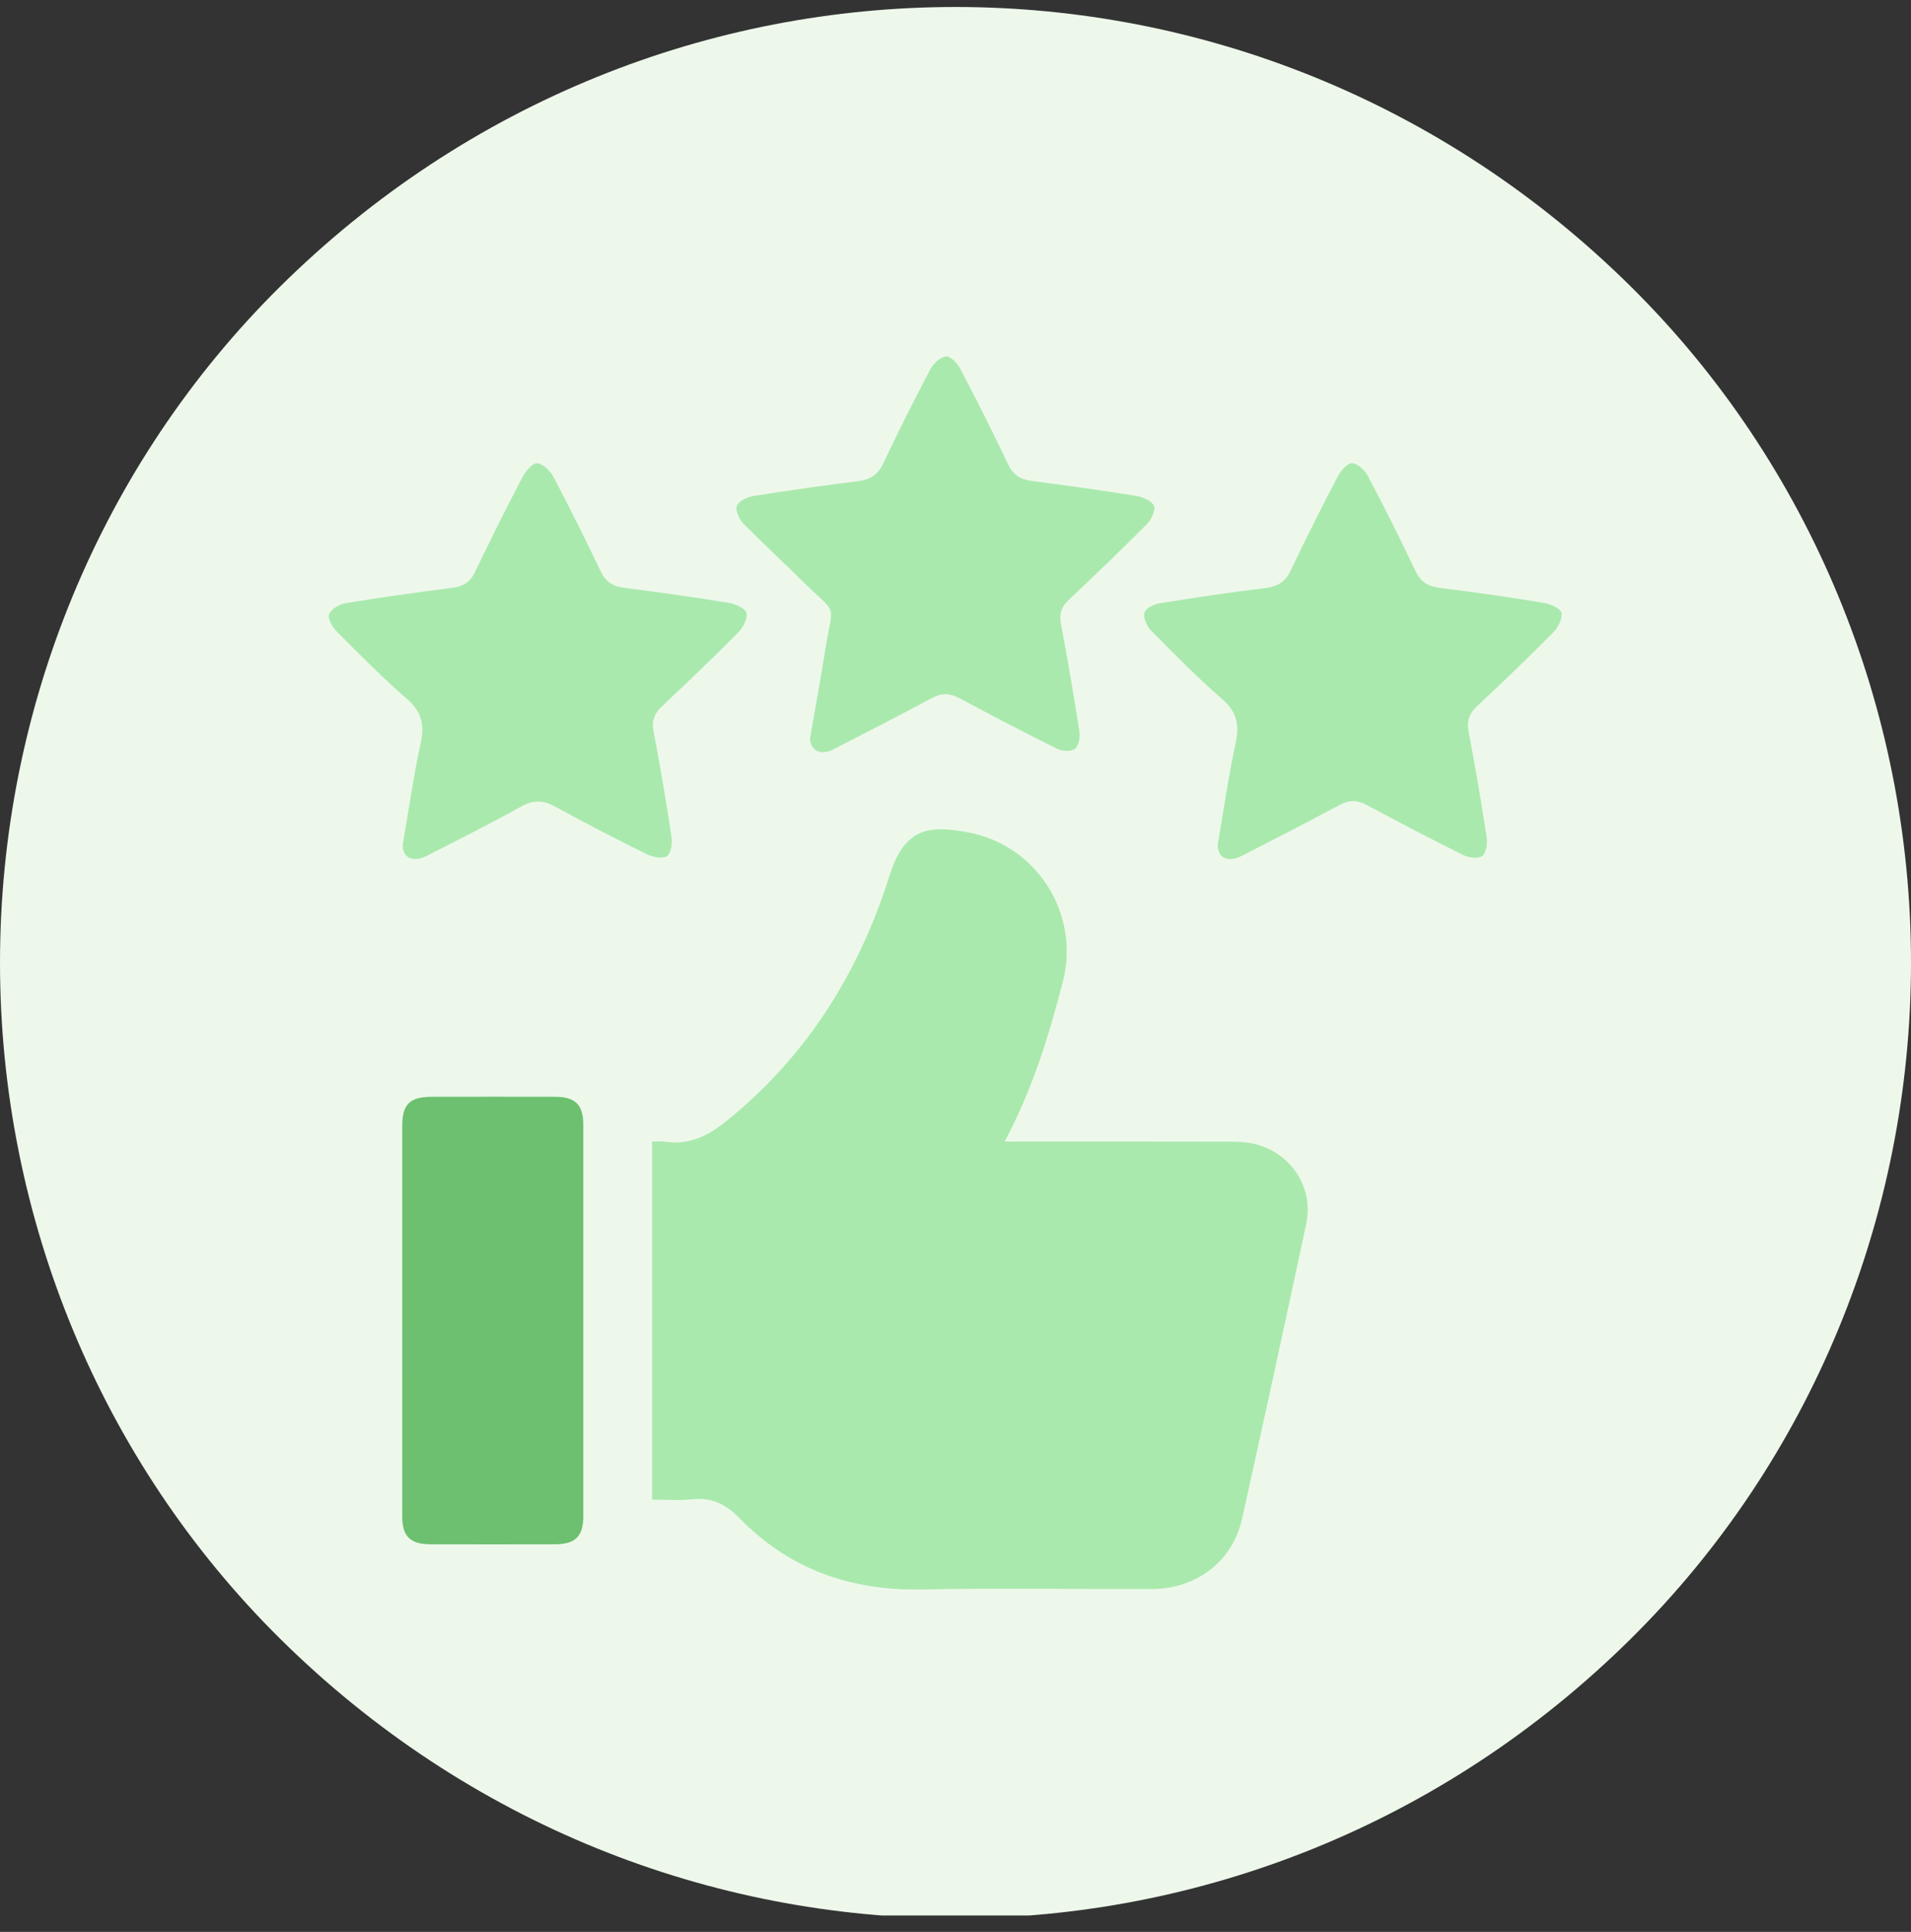 <svg width="93" height="94" viewBox="0 0 93 94" fill="none" xmlns="http://www.w3.org/2000/svg">
<rect x="0" y="0" width="93" height="94" fill="#333333" stroke="none"/>
<g clip-path="url(#clip0_241_9769)">
<g clip-path="url(#clip1_241_9769)">
<g clip-path="url(#clip2_241_9769)">
<g clip-path="url(#clip3_241_9769)">
<path fill-rule="evenodd" clip-rule="evenodd" d="M13.617 13.96C31.952 -4.2 61.048 -4.2 79.383 13.96C88.086 22.578 93 34.443 93 46.84C93 59.237 88.086 71.103 79.383 79.72C61.048 97.88 31.952 97.88 13.617 79.72C4.914 71.103 0 59.237 0 46.84C0 34.443 4.914 22.578 13.617 13.96Z" fill="#EDF8EB"/>
<g clip-path="url(#clip4_241_9769)">
<path d="M48.895 55.544C52.646 55.544 56.272 55.541 59.897 55.55C60.283 55.55 60.68 55.572 61.054 55.661C62.829 56.088 63.944 57.781 63.569 59.541C62.548 64.328 61.51 69.111 60.448 73.889C59.989 75.96 58.237 77.309 56.064 77.316C52.324 77.327 48.582 77.264 44.842 77.336C41.367 77.406 38.386 76.338 35.98 73.86C35.299 73.158 34.596 72.843 33.629 72.953C33.02 73.022 32.398 72.965 31.735 72.965V55.544C31.949 55.544 32.153 55.519 32.346 55.548C33.551 55.737 34.471 55.261 35.391 54.515C39.282 51.364 41.797 47.324 43.278 42.638C44.012 40.316 45.12 40.138 47.073 40.492C50.466 41.109 52.58 44.467 51.722 47.776C51.04 50.409 50.245 53.006 48.893 55.542L48.895 55.544Z" fill="#AAE9AD"/>
<path d="M39.426 35.896C39.669 34.49 39.928 33.087 40.152 31.677C40.546 29.194 40.811 30.017 39.074 28.297C38.119 27.35 37.124 26.441 36.184 25.479C35.978 25.268 35.777 24.848 35.856 24.622C35.939 24.391 36.353 24.184 36.65 24.137C38.346 23.864 40.047 23.628 41.753 23.413C42.356 23.337 42.732 23.09 42.997 22.524C43.72 20.984 44.487 19.464 45.28 17.958C45.425 17.682 45.769 17.367 46.045 17.344C46.262 17.326 46.601 17.686 46.739 17.951C47.537 19.48 48.312 21.022 49.053 22.579C49.296 23.09 49.64 23.328 50.194 23.4C51.897 23.622 53.601 23.855 55.297 24.13C55.617 24.182 56.07 24.379 56.16 24.619C56.246 24.85 56.018 25.299 55.794 25.522C54.558 26.768 53.288 27.983 52.011 29.19C51.664 29.519 51.537 29.848 51.629 30.334C51.96 32.092 52.262 33.857 52.534 35.625C52.574 35.894 52.486 36.31 52.298 36.449C52.113 36.585 51.678 36.55 51.436 36.428C49.839 35.636 48.258 34.812 46.687 33.97C46.212 33.716 45.817 33.712 45.339 33.97C43.749 34.825 42.143 35.65 40.535 36.47C39.926 36.781 39.422 36.507 39.422 35.898L39.426 35.896Z" fill="#AAE9AD"/>
<path d="M59.262 41.094C59.547 39.443 59.782 37.781 60.136 36.143C60.327 35.252 60.184 34.623 59.462 33.999C58.257 32.956 57.135 31.814 56.015 30.679C55.809 30.47 55.634 30.072 55.693 29.815C55.739 29.613 56.149 29.401 56.425 29.355C58.143 29.077 59.865 28.819 61.593 28.612C62.215 28.537 62.568 28.277 62.831 27.723C63.559 26.186 64.327 24.666 65.116 23.159C65.258 22.89 65.593 22.517 65.806 22.537C66.084 22.562 66.424 22.882 66.571 23.162C67.375 24.688 68.146 26.232 68.888 27.786C69.145 28.326 69.511 28.539 70.098 28.61C71.781 28.814 73.459 29.059 75.132 29.334C75.452 29.386 75.947 29.606 75.989 29.821C76.046 30.108 75.818 30.541 75.579 30.783C74.376 31.997 73.143 33.183 71.892 34.35C71.496 34.719 71.373 35.083 71.472 35.612C71.798 37.325 72.092 39.045 72.354 40.769C72.398 41.06 72.324 41.516 72.129 41.654C71.929 41.796 71.467 41.733 71.2 41.6C69.623 40.818 68.063 40.003 66.516 39.169C66.04 38.912 65.65 38.918 65.171 39.176C63.604 40.021 62.016 40.834 60.428 41.645C59.753 41.991 59.251 41.743 59.258 41.096L59.262 41.094Z" fill="#AAE9AD"/>
<path d="M19.598 41.1C19.887 39.429 20.123 37.767 20.478 36.13C20.673 35.232 20.504 34.61 19.79 33.992C18.601 32.963 17.496 31.837 16.386 30.723C16.173 30.508 15.932 30.081 16.016 29.879C16.123 29.626 16.532 29.395 16.842 29.345C18.559 29.063 20.285 28.821 22.012 28.601C22.544 28.534 22.881 28.323 23.114 27.834C23.861 26.279 24.628 24.735 25.429 23.208C25.579 22.92 25.942 22.511 26.155 22.54C26.451 22.579 26.792 22.931 26.95 23.231C27.743 24.737 28.499 26.262 29.233 27.797C29.478 28.308 29.82 28.534 30.381 28.603C32.087 28.815 33.788 29.057 35.483 29.335C35.801 29.388 36.294 29.619 36.331 29.832C36.383 30.125 36.149 30.548 35.908 30.792C34.705 32.006 33.467 33.188 32.221 34.361C31.855 34.705 31.706 35.043 31.803 35.558C32.127 37.27 32.42 38.99 32.679 40.716C32.725 41.027 32.657 41.523 32.455 41.658C32.239 41.802 31.757 41.702 31.467 41.558C29.971 40.82 28.488 40.054 27.027 39.252C26.444 38.932 25.968 38.91 25.372 39.24C23.854 40.08 22.301 40.861 20.754 41.651C20.091 41.989 19.582 41.725 19.597 41.102L19.598 41.1Z" fill="#AAE9AD"/>
<path d="M19.575 64.254C19.575 61.101 19.575 57.948 19.575 54.795C19.575 53.728 19.939 53.368 21.019 53.366C23.015 53.362 25.013 53.362 27.009 53.366C27.997 53.368 28.386 53.75 28.386 54.726C28.389 61.077 28.389 67.429 28.386 73.778C28.386 74.754 27.997 75.136 27.009 75.14C24.989 75.145 22.971 75.145 20.951 75.14C19.963 75.138 19.577 74.756 19.575 73.78C19.571 70.605 19.575 67.429 19.575 64.254Z" fill="#6CC06F"/>
</g>
</g>
</g>
</g>
</g>
<defs>
<clipPath id="clip0_241_9769">
<rect width="93" height="93" fill="white" transform="translate(0 0.2)"/>
</clipPath>
<clipPath id="clip1_241_9769">
<rect width="93" height="93" fill="white" transform="translate(0 0.2)"/>
</clipPath>
<clipPath id="clip2_241_9769">
<rect width="93" height="93" fill="white" transform="translate(0 0.2)"/>
</clipPath>
<clipPath id="clip3_241_9769">
<rect width="93" height="93" fill="white" transform="translate(0 0.34)"/>
</clipPath>
<clipPath id="clip4_241_9769">
<rect width="60" height="60" fill="white" transform="translate(16 17.34)"/>
</clipPath>
</defs>
</svg>
